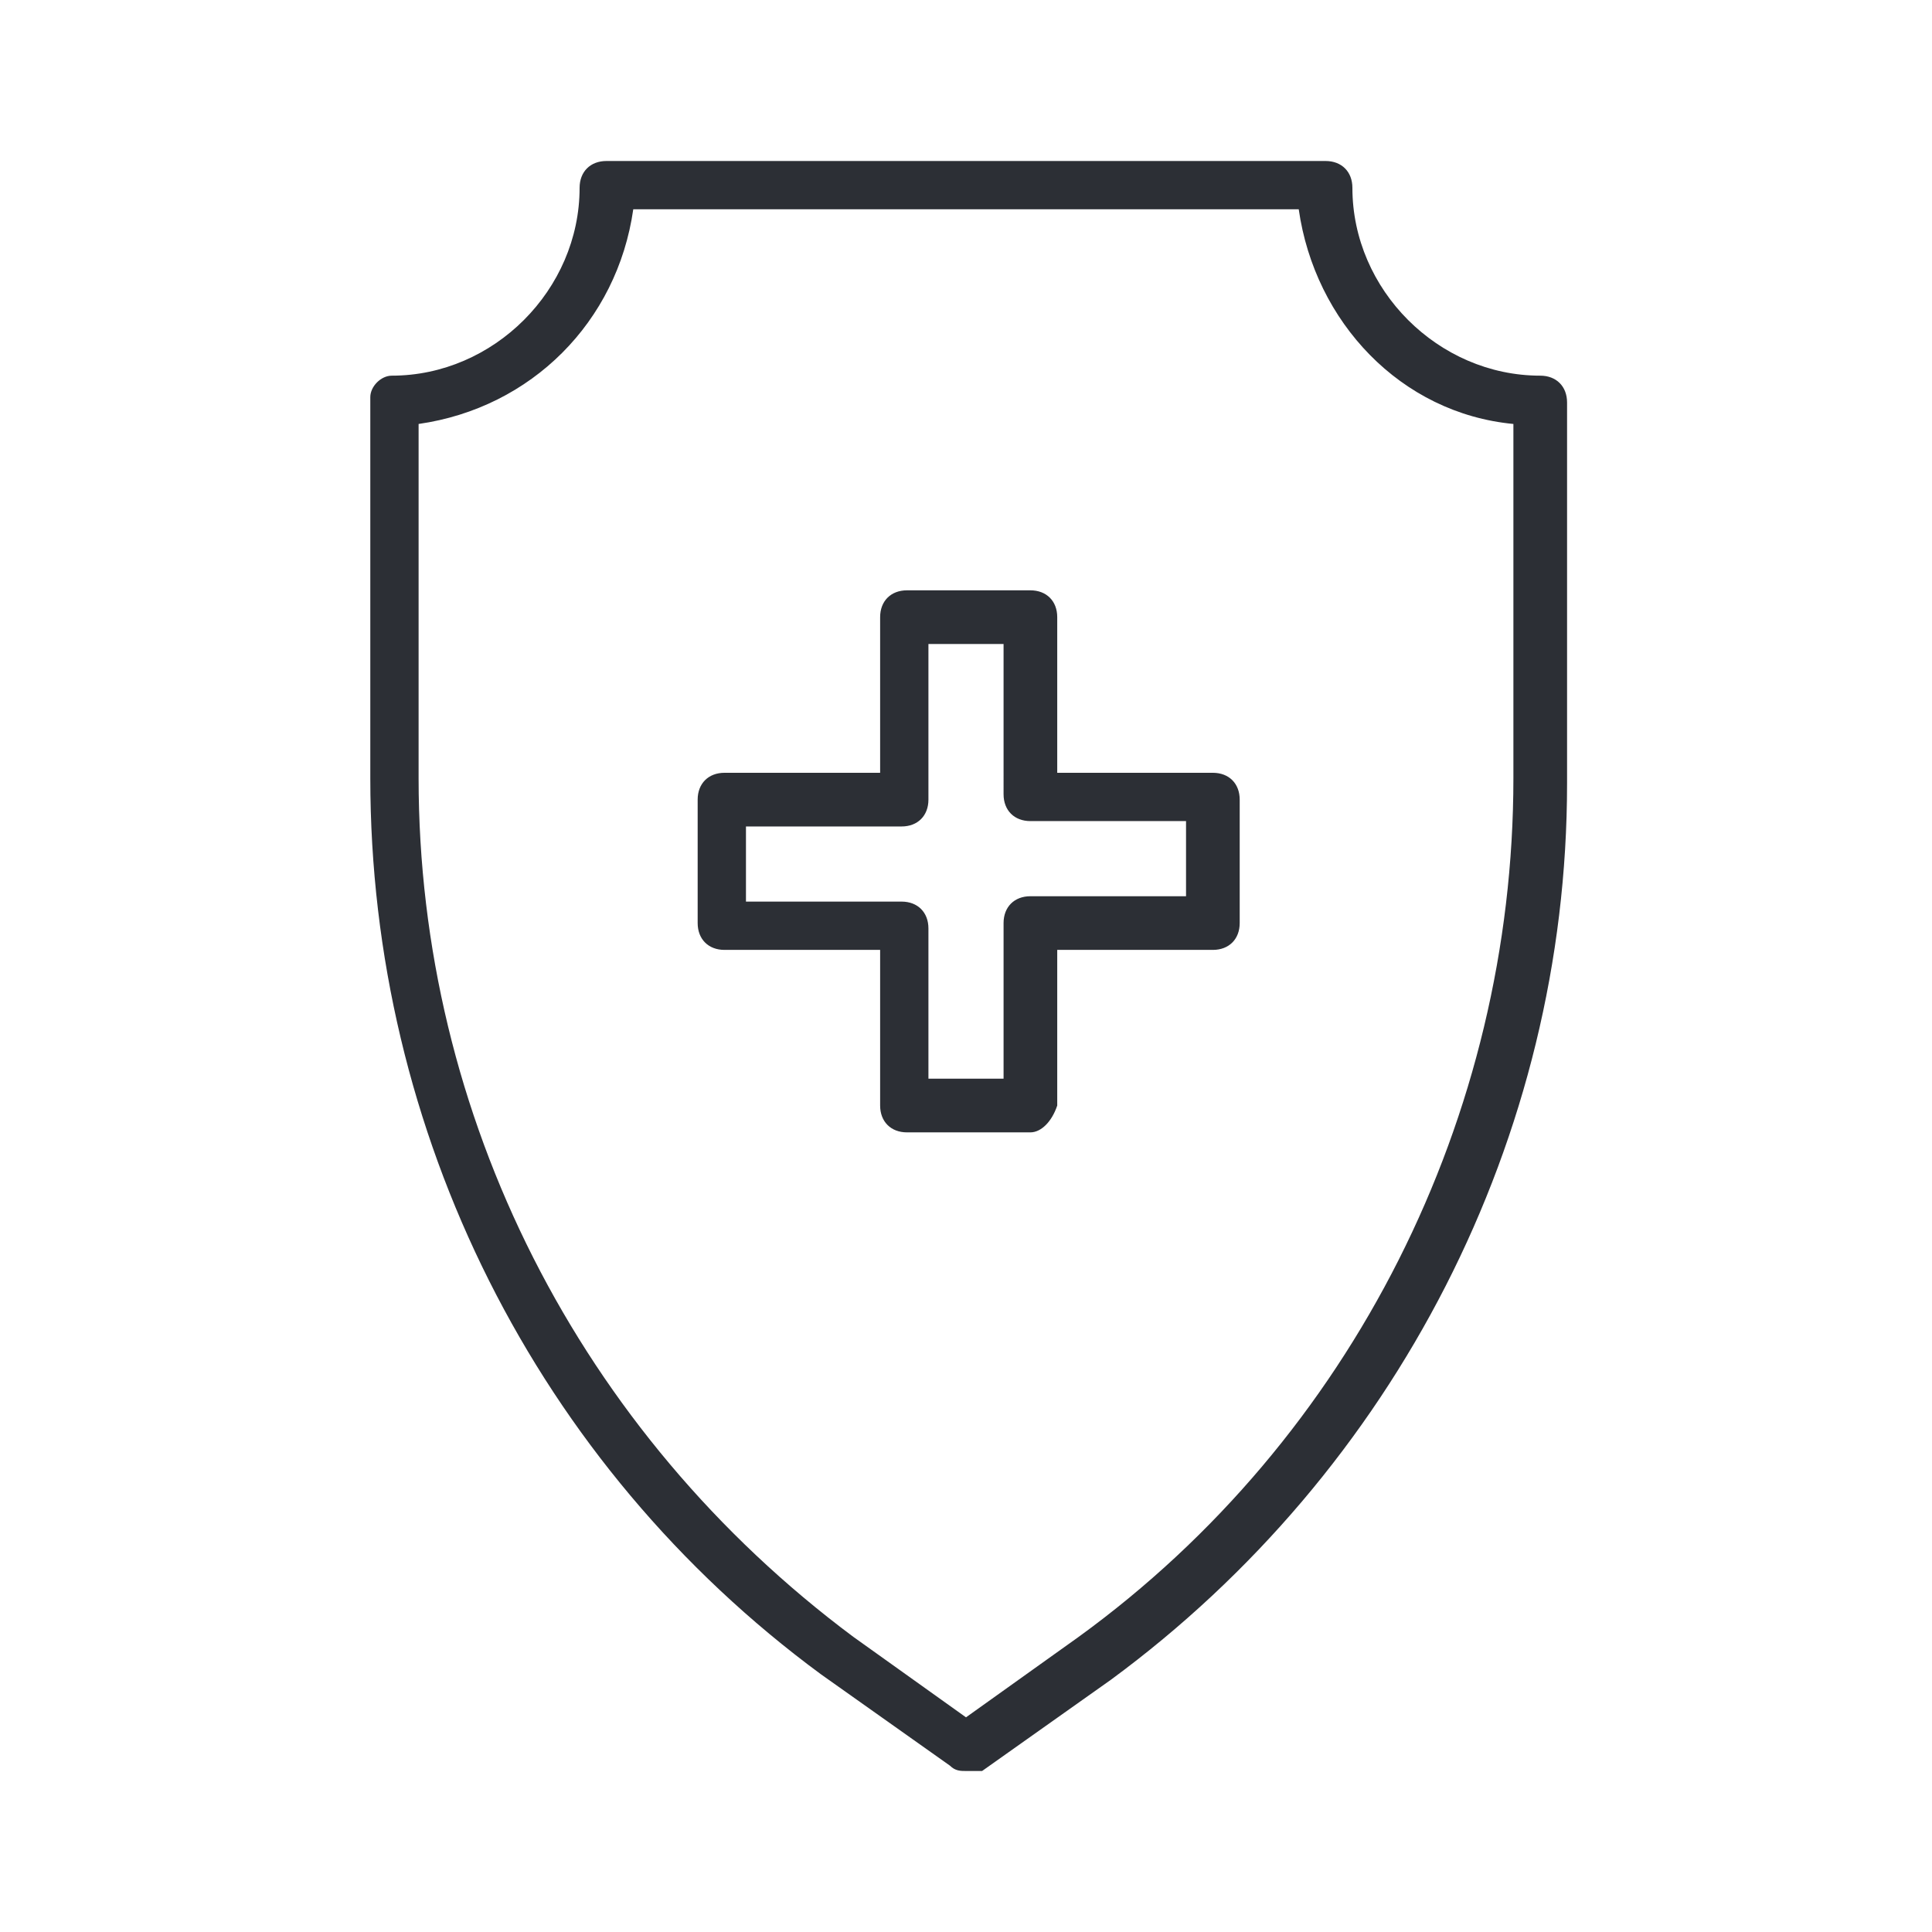 <?xml version="1.0" encoding="utf-8"?>
<!-- Generator: Adobe Illustrator 26.3.1, SVG Export Plug-In . SVG Version: 6.00 Build 0)  -->
<svg version="1.1" id="Layer_1" xmlns="http://www.w3.org/2000/svg" xmlns:xlink="http://www.w3.org/1999/xlink" x="0px" y="0px"
	 viewBox="0 0 36 36" style="enable-background:new 0 0 36 36;" xml:space="preserve">
<style type="text/css">
	.st0{fill:#2C2F35;}
</style>
<g id="_ÎÓÈ_1" transform="translate(0 0.01)">
	<g id="Group_1333" transform="translate(0 -0.01)">
		<path id="Path_1504" class="st0" d="M19.2,21.1h-2.3c-0.3,0-0.5-0.2-0.5-0.5v-2.9h-2.9c-0.3,0-0.5-0.2-0.5-0.5v-2.3
			c0-0.3,0.2-0.5,0.5-0.5h2.9v-2.9c0-0.3,0.2-0.5,0.5-0.5h2.3c0.3,0,0.5,0.2,0.5,0.5v2.9h2.9c0.3,0,0.5,0.2,0.5,0.5v2.3
			c0,0.3-0.2,0.5-0.5,0.5h-2.9v2.9C19.6,20.9,19.4,21.1,19.2,21.1z M17.3,20.1h1.4v-2.9c0-0.3,0.2-0.5,0.5-0.5h2.9v-1.4h-2.9
			c-0.3,0-0.5-0.2-0.5-0.5c0,0,0,0,0,0V12h-1.4v2.9c0,0.3-0.2,0.5-0.5,0.5c0,0,0,0,0,0h-2.9v1.4h2.9c0.3,0,0.5,0.2,0.5,0.5V20.1
			L17.3,20.1z"/>
		<path id="Path_1505" class="st0" d="M18,33c-0.1,0-0.2,0-0.3-0.1l-2.4-1.7C10,27.3,6.9,21.1,6.9,14.5V7.4C6.9,7.2,7.1,7,7.3,7
			c1.9,0,3.5-1.6,3.5-3.5c0-0.3,0.2-0.5,0.5-0.5c0,0,0,0,0,0h13.4c0.3,0,0.5,0.2,0.5,0.5c0,1.9,1.6,3.5,3.5,3.5
			c0.3,0,0.5,0.2,0.5,0.5v7.1c0,6.6-3.2,12.8-8.5,16.7l-2.4,1.7C18.2,33,18.1,33,18,33L18,33z M7.8,7.9v6.6c0,6.3,3,12.2,8.1,16
			L18,32l2.1-1.5c5.1-3.7,8.1-9.7,8.1-16V7.9c-2.1-0.2-3.7-1.9-4-4H11.8C11.5,6,9.9,7.6,7.8,7.9z"/>
	</g>
</g>
</svg>
